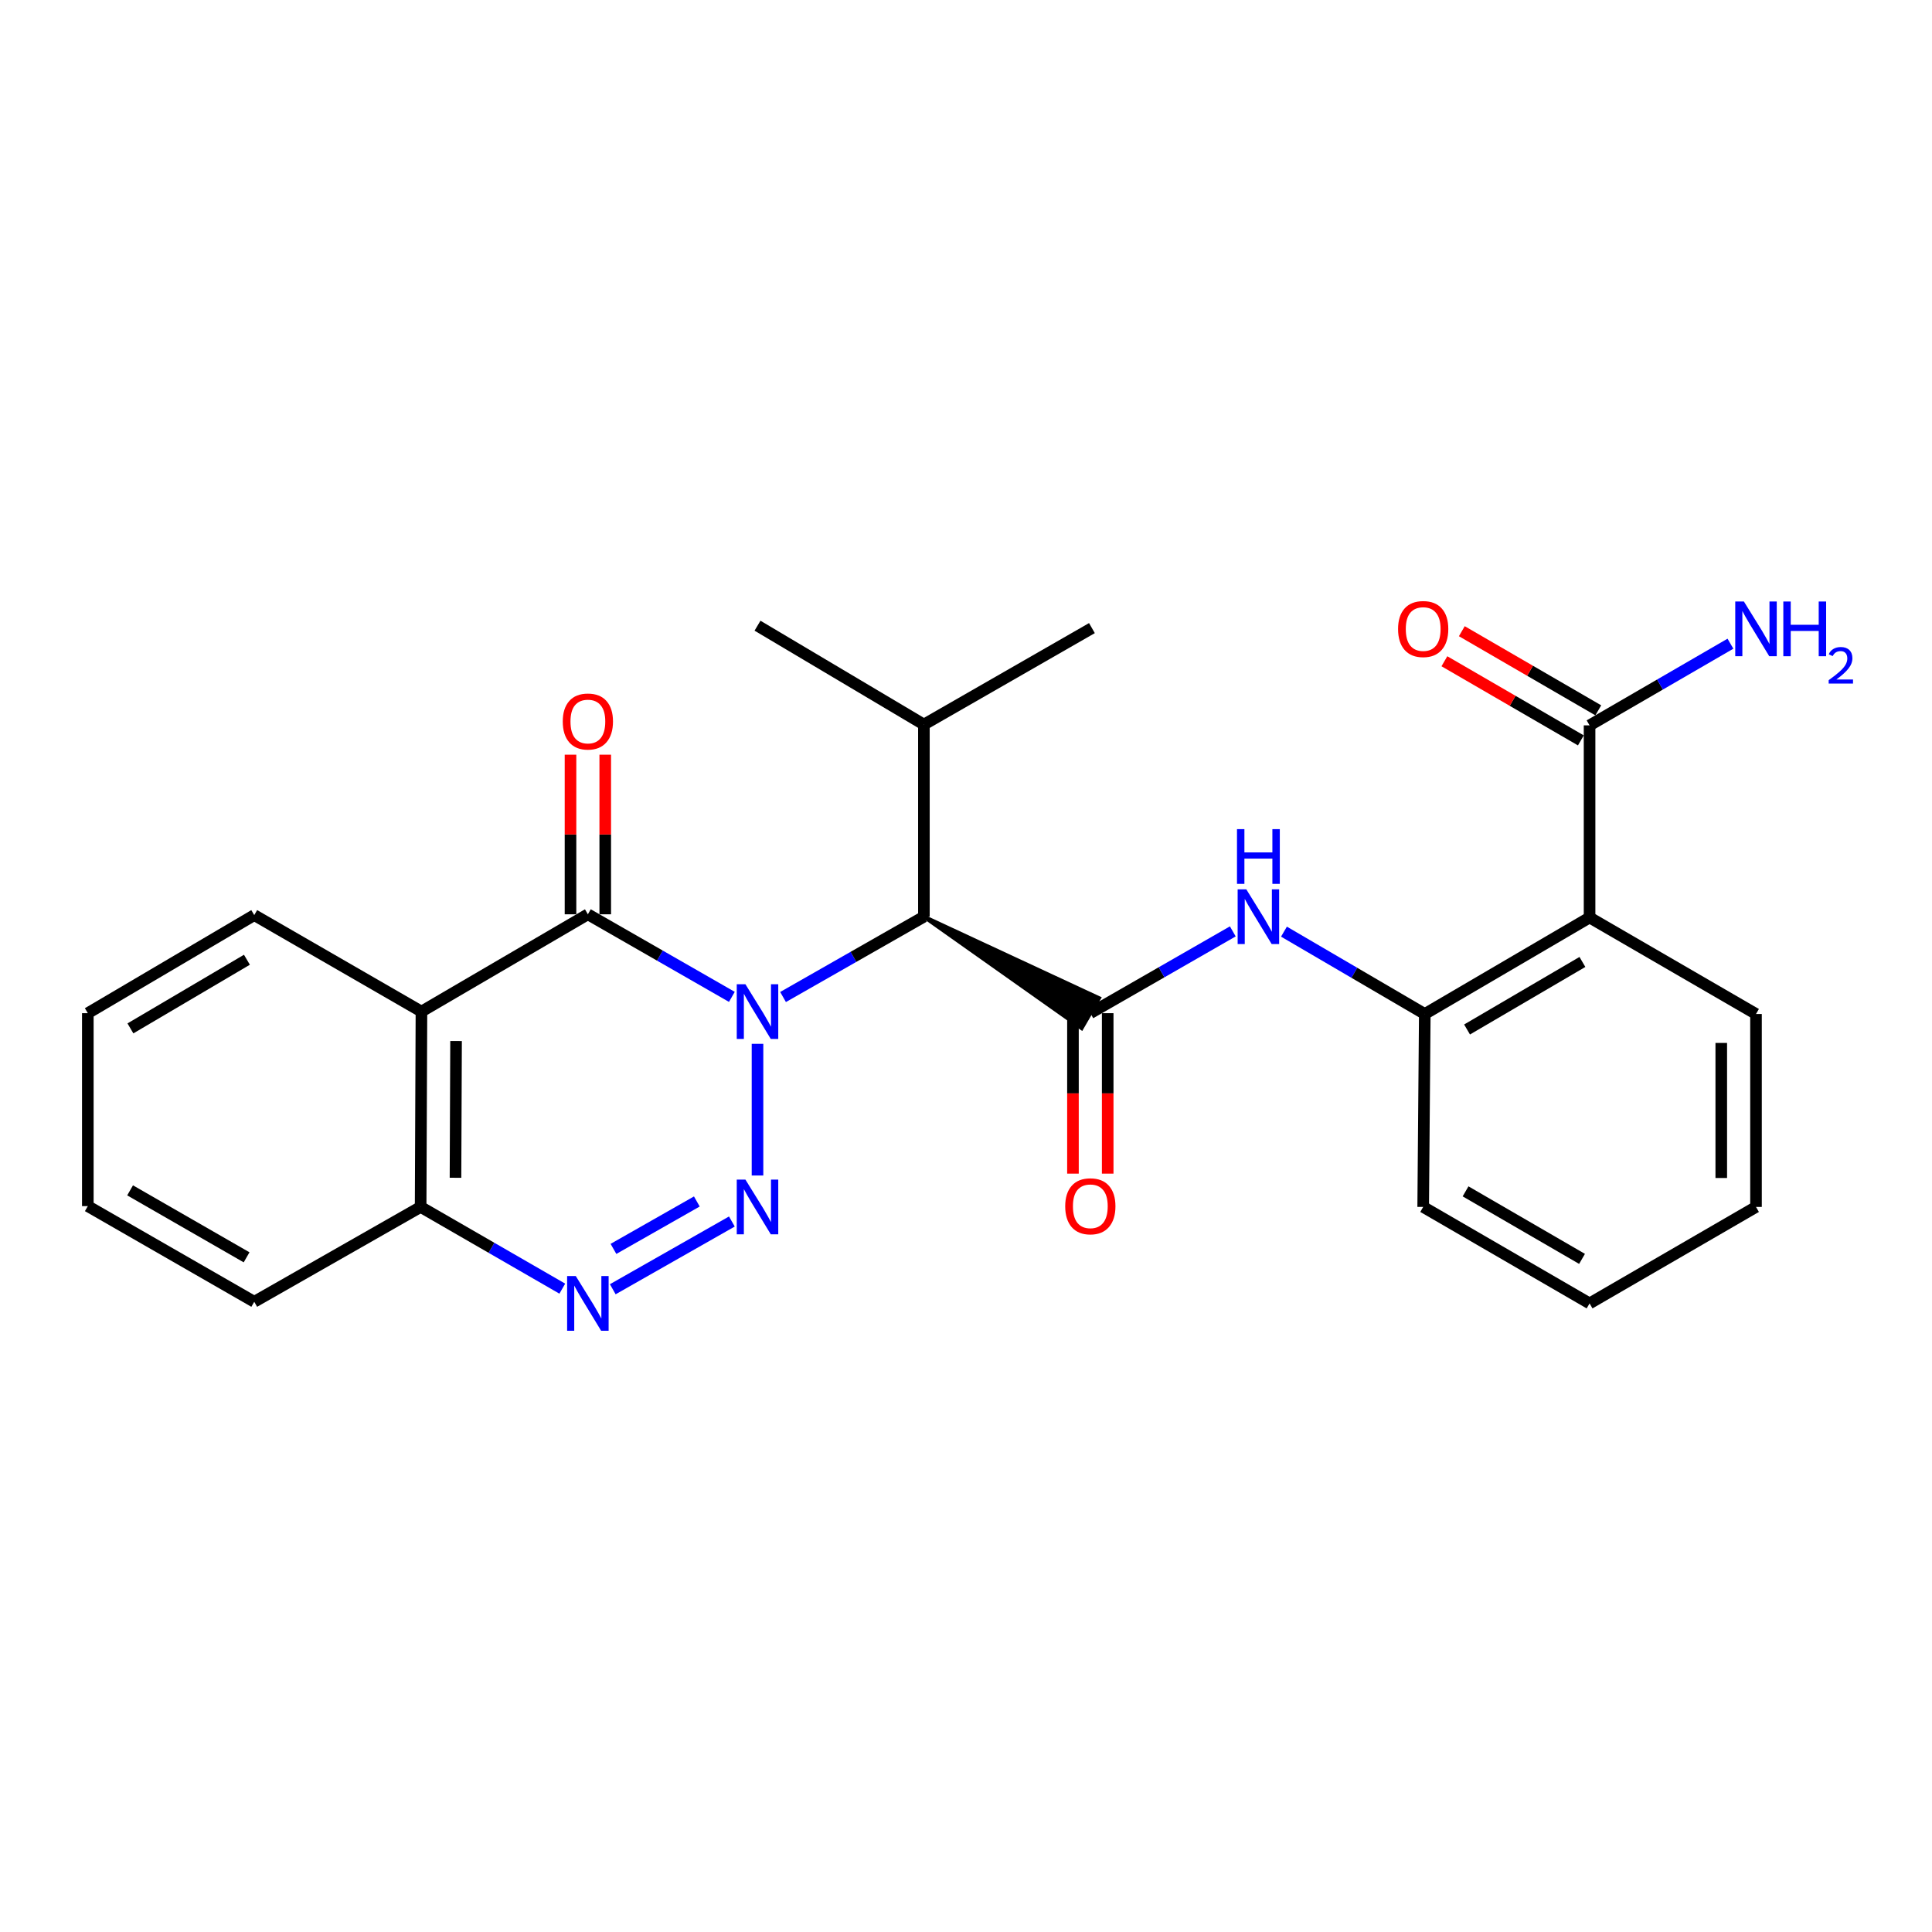 <?xml version='1.0' encoding='iso-8859-1'?>
<svg version='1.1' baseProfile='full'
              xmlns='http://www.w3.org/2000/svg'
                      xmlns:rdkit='http://www.rdkit.org/xml'
                      xmlns:xlink='http://www.w3.org/1999/xlink'
                  xml:space='preserve'
width='1000px' height='1000px' viewBox='0 0 1000 1000'>
<!-- END OF HEADER -->
<rect style='opacity:1.0;fill:#FFFFFF;stroke:none' width='1000' height='1000' x='0' y='0'> </rect>
<path class='bond-0' d='M 392.084,540.279 L 392.084,608.437' style='fill:none;fill-rule:evenodd;stroke:#0000FF;stroke-width:6px;stroke-linecap:butt;stroke-linejoin:miter;stroke-opacity:1' />
<path class='bond-1' d='M 378.814,515.981 L 341.549,494.609' style='fill:none;fill-rule:evenodd;stroke:#0000FF;stroke-width:6px;stroke-linecap:butt;stroke-linejoin:miter;stroke-opacity:1' />
<path class='bond-1' d='M 341.549,494.609 L 304.283,473.238' style='fill:none;fill-rule:evenodd;stroke:#000000;stroke-width:6px;stroke-linecap:butt;stroke-linejoin:miter;stroke-opacity:1' />
<path class='bond-2' d='M 405.303,516.053 L 441.755,495.265' style='fill:none;fill-rule:evenodd;stroke:#0000FF;stroke-width:6px;stroke-linecap:butt;stroke-linejoin:miter;stroke-opacity:1' />
<path class='bond-2' d='M 441.755,495.265 L 478.208,474.477' style='fill:none;fill-rule:evenodd;stroke:#000000;stroke-width:6px;stroke-linecap:butt;stroke-linejoin:miter;stroke-opacity:1' />
<path class='bond-4' d='M 378.819,632.252 L 317.167,667.314' style='fill:none;fill-rule:evenodd;stroke:#0000FF;stroke-width:6px;stroke-linecap:butt;stroke-linejoin:miter;stroke-opacity:1' />
<path class='bond-4' d='M 360.683,621.882 L 317.526,646.426' style='fill:none;fill-rule:evenodd;stroke:#0000FF;stroke-width:6px;stroke-linecap:butt;stroke-linejoin:miter;stroke-opacity:1' />
<path class='bond-5' d='M 304.283,473.238 L 218.14,523.591' style='fill:none;fill-rule:evenodd;stroke:#000000;stroke-width:6px;stroke-linecap:butt;stroke-linejoin:miter;stroke-opacity:1' />
<path class='bond-11' d='M 313.273,473.238 L 313.273,431.932' style='fill:none;fill-rule:evenodd;stroke:#000000;stroke-width:6px;stroke-linecap:butt;stroke-linejoin:miter;stroke-opacity:1' />
<path class='bond-11' d='M 313.273,431.932 L 313.273,390.627' style='fill:none;fill-rule:evenodd;stroke:#FF0000;stroke-width:6px;stroke-linecap:butt;stroke-linejoin:miter;stroke-opacity:1' />
<path class='bond-11' d='M 295.293,473.238 L 295.293,431.932' style='fill:none;fill-rule:evenodd;stroke:#000000;stroke-width:6px;stroke-linecap:butt;stroke-linejoin:miter;stroke-opacity:1' />
<path class='bond-11' d='M 295.293,431.932 L 295.293,390.627' style='fill:none;fill-rule:evenodd;stroke:#FF0000;stroke-width:6px;stroke-linecap:butt;stroke-linejoin:miter;stroke-opacity:1' />
<path class='bond-3' d='M 478.208,474.477 L 559.842,532.198 L 568.86,516.643 Z' style='fill:#000000;fill-rule:evenodd;fill-opacity:1;stroke:#000000;stroke-width:2px;stroke-linecap:butt;stroke-linejoin:miter;stroke-opacity:1;' />
<path class='bond-14' d='M 478.208,474.477 L 478.208,375.028' style='fill:none;fill-rule:evenodd;stroke:#000000;stroke-width:6px;stroke-linecap:butt;stroke-linejoin:miter;stroke-opacity:1' />
<path class='bond-7' d='M 564.351,524.42 L 601.223,503.251' style='fill:none;fill-rule:evenodd;stroke:#000000;stroke-width:6px;stroke-linecap:butt;stroke-linejoin:miter;stroke-opacity:1' />
<path class='bond-7' d='M 601.223,503.251 L 638.095,482.082' style='fill:none;fill-rule:evenodd;stroke:#0000FF;stroke-width:6px;stroke-linecap:butt;stroke-linejoin:miter;stroke-opacity:1' />
<path class='bond-12' d='M 555.361,524.42 L 555.361,565.946' style='fill:none;fill-rule:evenodd;stroke:#000000;stroke-width:6px;stroke-linecap:butt;stroke-linejoin:miter;stroke-opacity:1' />
<path class='bond-12' d='M 555.361,565.946 L 555.361,607.471' style='fill:none;fill-rule:evenodd;stroke:#FF0000;stroke-width:6px;stroke-linecap:butt;stroke-linejoin:miter;stroke-opacity:1' />
<path class='bond-12' d='M 573.341,524.42 L 573.341,565.946' style='fill:none;fill-rule:evenodd;stroke:#000000;stroke-width:6px;stroke-linecap:butt;stroke-linejoin:miter;stroke-opacity:1' />
<path class='bond-12' d='M 573.341,565.946 L 573.341,607.471' style='fill:none;fill-rule:evenodd;stroke:#FF0000;stroke-width:6px;stroke-linecap:butt;stroke-linejoin:miter;stroke-opacity:1' />
<path class='bond-26' d='M 291.045,667.005 L 254.383,645.856' style='fill:none;fill-rule:evenodd;stroke:#0000FF;stroke-width:6px;stroke-linecap:butt;stroke-linejoin:miter;stroke-opacity:1' />
<path class='bond-26' d='M 254.383,645.856 L 217.721,624.707' style='fill:none;fill-rule:evenodd;stroke:#000000;stroke-width:6px;stroke-linecap:butt;stroke-linejoin:miter;stroke-opacity:1' />
<path class='bond-10' d='M 218.14,523.591 L 217.721,624.707' style='fill:none;fill-rule:evenodd;stroke:#000000;stroke-width:6px;stroke-linecap:butt;stroke-linejoin:miter;stroke-opacity:1' />
<path class='bond-10' d='M 236.057,538.833 L 235.763,609.615' style='fill:none;fill-rule:evenodd;stroke:#000000;stroke-width:6px;stroke-linecap:butt;stroke-linejoin:miter;stroke-opacity:1' />
<path class='bond-16' d='M 218.14,523.591 L 131.598,473.657' style='fill:none;fill-rule:evenodd;stroke:#000000;stroke-width:6px;stroke-linecap:butt;stroke-linejoin:miter;stroke-opacity:1' />
<path class='bond-6' d='M 822.76,474.896 L 737.466,524.84' style='fill:none;fill-rule:evenodd;stroke:#000000;stroke-width:6px;stroke-linecap:butt;stroke-linejoin:miter;stroke-opacity:1' />
<path class='bond-6' d='M 819.051,497.903 L 759.345,532.864' style='fill:none;fill-rule:evenodd;stroke:#000000;stroke-width:6px;stroke-linecap:butt;stroke-linejoin:miter;stroke-opacity:1' />
<path class='bond-9' d='M 822.76,474.896 L 822.76,375.448' style='fill:none;fill-rule:evenodd;stroke:#000000;stroke-width:6px;stroke-linecap:butt;stroke-linejoin:miter;stroke-opacity:1' />
<path class='bond-17' d='M 822.76,474.896 L 908.903,524.84' style='fill:none;fill-rule:evenodd;stroke:#000000;stroke-width:6px;stroke-linecap:butt;stroke-linejoin:miter;stroke-opacity:1' />
<path class='bond-8' d='M 664.577,482.216 L 701.021,503.528' style='fill:none;fill-rule:evenodd;stroke:#0000FF;stroke-width:6px;stroke-linecap:butt;stroke-linejoin:miter;stroke-opacity:1' />
<path class='bond-8' d='M 701.021,503.528 L 737.466,524.84' style='fill:none;fill-rule:evenodd;stroke:#000000;stroke-width:6px;stroke-linecap:butt;stroke-linejoin:miter;stroke-opacity:1' />
<path class='bond-18' d='M 737.466,524.84 L 736.637,624.707' style='fill:none;fill-rule:evenodd;stroke:#000000;stroke-width:6px;stroke-linecap:butt;stroke-linejoin:miter;stroke-opacity:1' />
<path class='bond-13' d='M 827.27,367.671 L 791.953,347.19' style='fill:none;fill-rule:evenodd;stroke:#000000;stroke-width:6px;stroke-linecap:butt;stroke-linejoin:miter;stroke-opacity:1' />
<path class='bond-13' d='M 791.953,347.19 L 756.636,326.71' style='fill:none;fill-rule:evenodd;stroke:#FF0000;stroke-width:6px;stroke-linecap:butt;stroke-linejoin:miter;stroke-opacity:1' />
<path class='bond-13' d='M 818.25,383.225 L 782.933,362.744' style='fill:none;fill-rule:evenodd;stroke:#000000;stroke-width:6px;stroke-linecap:butt;stroke-linejoin:miter;stroke-opacity:1' />
<path class='bond-13' d='M 782.933,362.744 L 747.616,342.263' style='fill:none;fill-rule:evenodd;stroke:#FF0000;stroke-width:6px;stroke-linecap:butt;stroke-linejoin:miter;stroke-opacity:1' />
<path class='bond-15' d='M 822.76,375.448 L 859.217,354.311' style='fill:none;fill-rule:evenodd;stroke:#000000;stroke-width:6px;stroke-linecap:butt;stroke-linejoin:miter;stroke-opacity:1' />
<path class='bond-15' d='M 859.217,354.311 L 895.674,333.174' style='fill:none;fill-rule:evenodd;stroke:#0000FF;stroke-width:6px;stroke-linecap:butt;stroke-linejoin:miter;stroke-opacity:1' />
<path class='bond-19' d='M 217.721,624.707 L 131.598,673.802' style='fill:none;fill-rule:evenodd;stroke:#000000;stroke-width:6px;stroke-linecap:butt;stroke-linejoin:miter;stroke-opacity:1' />
<path class='bond-20' d='M 478.208,375.028 L 392.084,323.856' style='fill:none;fill-rule:evenodd;stroke:#000000;stroke-width:6px;stroke-linecap:butt;stroke-linejoin:miter;stroke-opacity:1' />
<path class='bond-21' d='M 478.208,375.028 L 565.18,325.105' style='fill:none;fill-rule:evenodd;stroke:#000000;stroke-width:6px;stroke-linecap:butt;stroke-linejoin:miter;stroke-opacity:1' />
<path class='bond-22' d='M 131.598,473.657 L 45.455,524.42' style='fill:none;fill-rule:evenodd;stroke:#000000;stroke-width:6px;stroke-linecap:butt;stroke-linejoin:miter;stroke-opacity:1' />
<path class='bond-22' d='M 127.804,496.762 L 67.504,532.296' style='fill:none;fill-rule:evenodd;stroke:#000000;stroke-width:6px;stroke-linecap:butt;stroke-linejoin:miter;stroke-opacity:1' />
<path class='bond-28' d='M 908.903,524.84 L 908.903,624.707' style='fill:none;fill-rule:evenodd;stroke:#000000;stroke-width:6px;stroke-linecap:butt;stroke-linejoin:miter;stroke-opacity:1' />
<path class='bond-28' d='M 890.923,539.82 L 890.923,609.727' style='fill:none;fill-rule:evenodd;stroke:#000000;stroke-width:6px;stroke-linecap:butt;stroke-linejoin:miter;stroke-opacity:1' />
<path class='bond-24' d='M 736.637,624.707 L 822.76,674.641' style='fill:none;fill-rule:evenodd;stroke:#000000;stroke-width:6px;stroke-linecap:butt;stroke-linejoin:miter;stroke-opacity:1' />
<path class='bond-24' d='M 758.574,616.643 L 818.86,651.597' style='fill:none;fill-rule:evenodd;stroke:#000000;stroke-width:6px;stroke-linecap:butt;stroke-linejoin:miter;stroke-opacity:1' />
<path class='bond-27' d='M 131.598,673.802 L 45.455,624.288' style='fill:none;fill-rule:evenodd;stroke:#000000;stroke-width:6px;stroke-linecap:butt;stroke-linejoin:miter;stroke-opacity:1' />
<path class='bond-27' d='M 127.636,650.787 L 67.336,616.127' style='fill:none;fill-rule:evenodd;stroke:#000000;stroke-width:6px;stroke-linecap:butt;stroke-linejoin:miter;stroke-opacity:1' />
<path class='bond-25' d='M 45.455,524.42 L 45.455,624.288' style='fill:none;fill-rule:evenodd;stroke:#000000;stroke-width:6px;stroke-linecap:butt;stroke-linejoin:miter;stroke-opacity:1' />
<path class='bond-23' d='M 908.903,624.707 L 822.76,674.641' style='fill:none;fill-rule:evenodd;stroke:#000000;stroke-width:6px;stroke-linecap:butt;stroke-linejoin:miter;stroke-opacity:1' />
<path  class='atom-0' d='M 385.824 509.431
L 395.104 524.431
Q 396.024 525.911, 397.504 528.591
Q 398.984 531.271, 399.064 531.431
L 399.064 509.431
L 402.824 509.431
L 402.824 537.751
L 398.944 537.751
L 388.984 521.351
Q 387.824 519.431, 386.584 517.231
Q 385.384 515.031, 385.024 514.351
L 385.024 537.751
L 381.344 537.751
L 381.344 509.431
L 385.824 509.431
' fill='#0000FF'/>
<path  class='atom-1' d='M 385.824 610.547
L 395.104 625.547
Q 396.024 627.027, 397.504 629.707
Q 398.984 632.387, 399.064 632.547
L 399.064 610.547
L 402.824 610.547
L 402.824 638.867
L 398.944 638.867
L 388.984 622.467
Q 387.824 620.547, 386.584 618.347
Q 385.384 616.147, 385.024 615.467
L 385.024 638.867
L 381.344 638.867
L 381.344 610.547
L 385.824 610.547
' fill='#0000FF'/>
<path  class='atom-5' d='M 298.023 660.481
L 307.303 675.481
Q 308.223 676.961, 309.703 679.641
Q 311.183 682.321, 311.263 682.481
L 311.263 660.481
L 315.023 660.481
L 315.023 688.801
L 311.143 688.801
L 301.183 672.401
Q 300.023 670.481, 298.783 668.281
Q 297.583 666.081, 297.223 665.401
L 297.223 688.801
L 293.543 688.801
L 293.543 660.481
L 298.023 660.481
' fill='#0000FF'/>
<path  class='atom-8' d='M 645.083 460.317
L 654.363 475.317
Q 655.283 476.797, 656.763 479.477
Q 658.243 482.157, 658.323 482.317
L 658.323 460.317
L 662.083 460.317
L 662.083 488.637
L 658.203 488.637
L 648.243 472.237
Q 647.083 470.317, 645.843 468.117
Q 644.643 465.917, 644.283 465.237
L 644.283 488.637
L 640.603 488.637
L 640.603 460.317
L 645.083 460.317
' fill='#0000FF'/>
<path  class='atom-8' d='M 640.263 429.165
L 644.103 429.165
L 644.103 441.205
L 658.583 441.205
L 658.583 429.165
L 662.423 429.165
L 662.423 457.485
L 658.583 457.485
L 658.583 444.405
L 644.103 444.405
L 644.103 457.485
L 640.263 457.485
L 640.263 429.165
' fill='#0000FF'/>
<path  class='atom-12' d='M 291.283 373.45
Q 291.283 366.65, 294.643 362.85
Q 298.003 359.05, 304.283 359.05
Q 310.563 359.05, 313.923 362.85
Q 317.283 366.65, 317.283 373.45
Q 317.283 380.33, 313.883 384.25
Q 310.483 388.13, 304.283 388.13
Q 298.043 388.13, 294.643 384.25
Q 291.283 380.37, 291.283 373.45
M 304.283 384.93
Q 308.603 384.93, 310.923 382.05
Q 313.283 379.13, 313.283 373.45
Q 313.283 367.89, 310.923 365.09
Q 308.603 362.25, 304.283 362.25
Q 299.963 362.25, 297.603 365.05
Q 295.283 367.85, 295.283 373.45
Q 295.283 379.17, 297.603 382.05
Q 299.963 384.93, 304.283 384.93
' fill='#FF0000'/>
<path  class='atom-13' d='M 551.351 624.368
Q 551.351 617.568, 554.711 613.768
Q 558.071 609.968, 564.351 609.968
Q 570.631 609.968, 573.991 613.768
Q 577.351 617.568, 577.351 624.368
Q 577.351 631.248, 573.951 635.168
Q 570.551 639.048, 564.351 639.048
Q 558.111 639.048, 554.711 635.168
Q 551.351 631.288, 551.351 624.368
M 564.351 635.848
Q 568.671 635.848, 570.991 632.968
Q 573.351 630.048, 573.351 624.368
Q 573.351 618.808, 570.991 616.008
Q 568.671 613.168, 564.351 613.168
Q 560.031 613.168, 557.671 615.968
Q 555.351 618.768, 555.351 624.368
Q 555.351 630.088, 557.671 632.968
Q 560.031 635.848, 564.351 635.848
' fill='#FF0000'/>
<path  class='atom-14' d='M 723.637 325.584
Q 723.637 318.784, 726.997 314.984
Q 730.357 311.184, 736.637 311.184
Q 742.917 311.184, 746.277 314.984
Q 749.637 318.784, 749.637 325.584
Q 749.637 332.464, 746.237 336.384
Q 742.837 340.264, 736.637 340.264
Q 730.397 340.264, 726.997 336.384
Q 723.637 332.504, 723.637 325.584
M 736.637 337.064
Q 740.957 337.064, 743.277 334.184
Q 745.637 331.264, 745.637 325.584
Q 745.637 320.024, 743.277 317.224
Q 740.957 314.384, 736.637 314.384
Q 732.317 314.384, 729.957 317.184
Q 727.637 319.984, 727.637 325.584
Q 727.637 331.304, 729.957 334.184
Q 732.317 337.064, 736.637 337.064
' fill='#FF0000'/>
<path  class='atom-16' d='M 902.643 311.344
L 911.923 326.344
Q 912.843 327.824, 914.323 330.504
Q 915.803 333.184, 915.883 333.344
L 915.883 311.344
L 919.643 311.344
L 919.643 339.664
L 915.763 339.664
L 905.803 323.264
Q 904.643 321.344, 903.403 319.144
Q 902.203 316.944, 901.843 316.264
L 901.843 339.664
L 898.163 339.664
L 898.163 311.344
L 902.643 311.344
' fill='#0000FF'/>
<path  class='atom-16' d='M 923.043 311.344
L 926.883 311.344
L 926.883 323.384
L 941.363 323.384
L 941.363 311.344
L 945.203 311.344
L 945.203 339.664
L 941.363 339.664
L 941.363 326.584
L 926.883 326.584
L 926.883 339.664
L 923.043 339.664
L 923.043 311.344
' fill='#0000FF'/>
<path  class='atom-16' d='M 946.576 338.671
Q 947.262 336.902, 948.899 335.925
Q 950.536 334.922, 952.806 334.922
Q 955.631 334.922, 957.215 336.453
Q 958.799 337.984, 958.799 340.703
Q 958.799 343.475, 956.74 346.063
Q 954.707 348.65, 950.483 351.712
L 959.116 351.712
L 959.116 353.824
L 946.523 353.824
L 946.523 352.055
Q 950.008 349.574, 952.067 347.726
Q 954.153 345.878, 955.156 344.215
Q 956.159 342.551, 956.159 340.835
Q 956.159 339.04, 955.261 338.037
Q 954.364 337.034, 952.806 337.034
Q 951.301 337.034, 950.298 337.641
Q 949.295 338.248, 948.582 339.595
L 946.576 338.671
' fill='#0000FF'/>
</svg>
